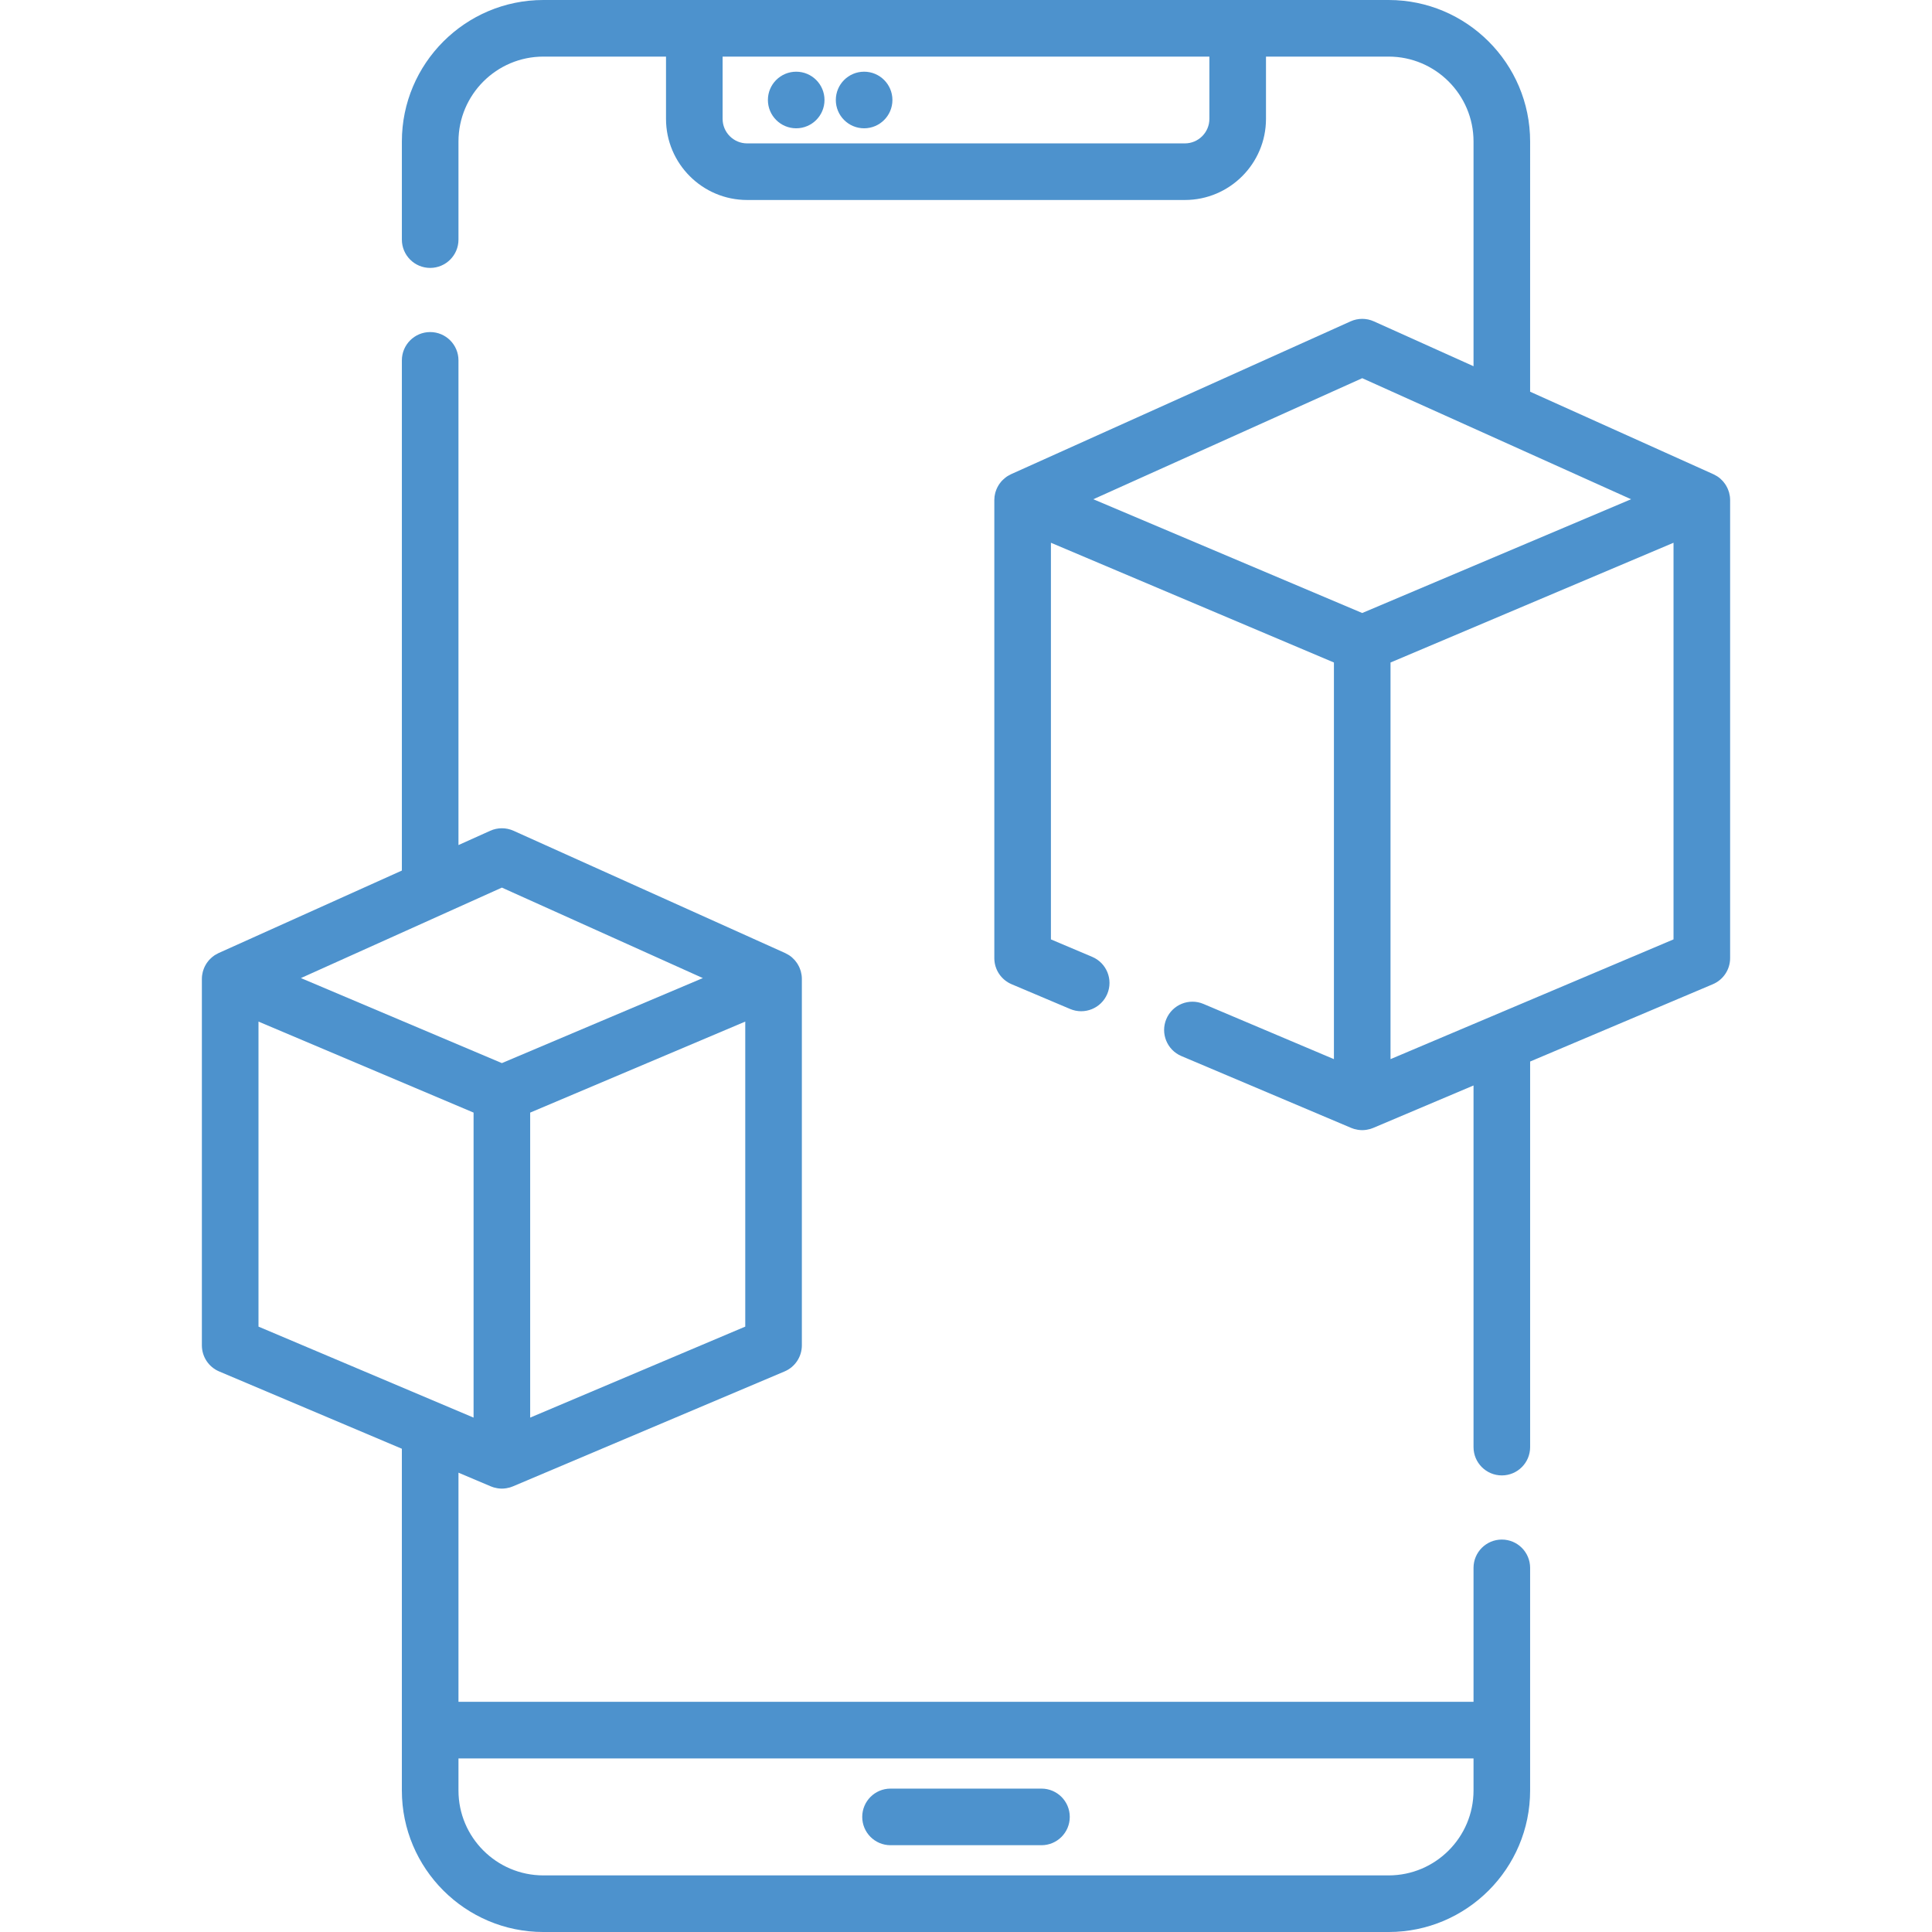 <?xml version="1.0" encoding="iso-8859-1"?>
<!-- Generator: Adobe Illustrator 19.0.0, SVG Export Plug-In . SVG Version: 6.00 Build 0)  -->
<svg version="1.1" id="Capa_1" xmlns="http://www.w3.org/2000/svg" xmlns:xlink="http://www.w3.org/1999/xlink" x="0px" y="0px"
	 viewBox="0 0 512 512" style="enable-background:new 0 0 512 512; fill:#4D92CD;" xml:space="preserve">
<g>
	<g>
		<path d="M398,408c-4.142,0-7.5,3.358-7.5,7.5V451h-269v-60.723l8.58,3.63c0.246,0.104,0.497,0.193,0.75,0.269
			c0.039,0.012,0.078,0.019,0.117,0.03c0.278,0.079,0.559,0.14,0.842,0.186c0.083,0.014,0.165,0.026,0.249,0.037
			c0.321,0.042,0.643,0.07,0.965,0.07c0.322,0,0.644-0.029,0.965-0.07c0.083-0.011,0.166-0.024,0.248-0.037
			c0.283-0.047,0.565-0.107,0.844-0.187c0.038-0.011,0.077-0.018,0.115-0.029c0.253-0.077,0.504-0.165,0.75-0.27l71.998-30.464
			c2.775-1.174,4.578-3.895,4.578-6.907v-97.122c0-0.332-0.025-0.661-0.068-0.986c-0.01-0.075-0.03-0.147-0.042-0.221
			c-0.043-0.261-0.094-0.519-0.164-0.772c-0.031-0.114-0.071-0.225-0.108-0.337c-0.068-0.208-0.141-0.414-0.227-0.615
			c-0.05-0.118-0.104-0.233-0.16-0.348c-0.092-0.189-0.193-0.374-0.301-0.555c-0.066-0.11-0.13-0.22-0.202-0.326
			c-0.121-0.181-0.253-0.354-0.39-0.524c-0.074-0.093-0.144-0.188-0.222-0.277c-0.174-0.198-0.363-0.382-0.559-0.562
			c-0.054-0.049-0.101-0.104-0.156-0.152c-0.239-0.206-0.491-0.399-0.758-0.576c-0.015-0.01-0.031-0.017-0.046-0.027
			c-0.09-0.059-0.189-0.107-0.282-0.163c-0.203-0.12-0.408-0.236-0.62-0.336c-0.04-0.019-0.076-0.045-0.117-0.063l-71.996-32.413
			c-1.959-0.882-4.2-0.882-6.158,0l-8.425,3.792V95.5c0-4.142-3.358-7.5-7.5-7.5c-4.142,0-7.5,3.358-7.5,7.5v135.206l-48.579,21.868
			c-0.046,0.021-0.085,0.049-0.131,0.071c-0.183,0.087-0.36,0.188-0.537,0.291c-0.122,0.071-0.248,0.134-0.366,0.211
			c-0.009,0.006-0.019,0.01-0.028,0.016c-0.23,0.153-0.446,0.321-0.655,0.496c-0.14,0.117-0.269,0.243-0.4,0.37
			c-0.136,0.131-0.275,0.261-0.4,0.402c-0.107,0.121-0.203,0.25-0.302,0.377c-0.106,0.135-0.211,0.27-0.307,0.412
			c-0.092,0.137-0.176,0.277-0.26,0.42c-0.085,0.145-0.165,0.292-0.24,0.442c-0.074,0.148-0.144,0.298-0.208,0.451
			c-0.065,0.157-0.121,0.316-0.176,0.478c-0.053,0.155-0.107,0.308-0.149,0.467c-0.048,0.179-0.081,0.361-0.115,0.544
			c-0.028,0.148-0.064,0.293-0.084,0.443c-0.04,0.313-0.062,0.631-0.062,0.951v0.036c0,0.016-0.003,0.031-0.003,0.047
			c0,0.012,0.003,0.023,0.003,0.034v97.004c0,3.013,1.803,5.733,4.578,6.907l48.421,20.486v90.57c0,20.678,16.822,37.5,37.5,37.5
			h224c20.678,0,37.5-16.822,37.5-37.5v-59C405.5,411.358,402.143,408,398,408z M197.501,351.565l-56.998,24.117v-80.831
			l56.998-24.12V351.565z M133.003,235.225l53.254,23.975l-53.255,22.534L79.745,259.2L133.003,235.225z M68.503,351.566v-80.834
			l56.999,24.118v80.833L68.503,351.566z M390.5,474.5c0,12.407-10.093,22.5-22.5,22.5h-224c-12.407,0-22.5-10.093-22.5-22.5V466
			h269V474.5z"/>
	</g>
</g>
<g>
	<g>
		<path d="M276,474h-40c-4.142,0-7.5,3.358-7.5,7.5c0,4.142,3.358,7.5,7.5,7.5h40c4.142,0,7.5-3.358,7.5-7.5
			C283.5,477.358,280.143,474,276,474z"/>
	</g>
</g>
<g>
	<g>
		<g>
			<path d="M458.432,131.528c-0.009-0.068-0.027-0.133-0.038-0.201c-0.043-0.268-0.096-0.533-0.168-0.792
				c-0.03-0.111-0.069-0.218-0.105-0.327c-0.069-0.212-0.143-0.421-0.231-0.625c-0.049-0.116-0.103-0.229-0.158-0.342
				c-0.093-0.192-0.195-0.378-0.304-0.561c-0.065-0.109-0.129-0.217-0.199-0.322c-0.122-0.182-0.255-0.356-0.392-0.527
				c-0.074-0.092-0.142-0.186-0.22-0.275c-0.174-0.198-0.364-0.383-0.559-0.562c-0.054-0.05-0.101-0.105-0.157-0.153
				c-0.239-0.206-0.491-0.399-0.758-0.576c-0.015-0.01-0.031-0.017-0.046-0.026c-0.092-0.06-0.193-0.11-0.288-0.166
				c-0.201-0.119-0.404-0.233-0.613-0.332c-0.041-0.019-0.077-0.046-0.119-0.064l-48.578-21.87V37.5C405.5,16.822,388.677,0,368,0
				h-224c-20.678,0-37.5,16.822-37.5,37.5v26c0,4.142,3.358,7.5,7.5,7.5c4.142,0,7.5-3.358,7.5-7.5v-26
				c0-12.407,10.093-22.5,22.5-22.5h32.5v16.5c0,11.855,9.645,21.5,21.5,21.5h116c11.855,0,21.5-9.645,21.5-21.5V15H368
				c12.407,0,22.5,10.093,22.5,22.5v59.554l-26.417-11.893c-1.959-0.882-4.2-0.882-6.158,0l-90.004,40.516
				c-0.048,0.022-0.09,0.052-0.137,0.074c-0.171,0.081-0.336,0.177-0.501,0.271c-0.134,0.077-0.272,0.147-0.4,0.231
				c-0.007,0.005-0.014,0.008-0.021,0.012c-0.172,0.114-0.329,0.244-0.49,0.371c-0.215,0.169-0.418,0.349-0.612,0.54
				c-0.117,0.115-0.238,0.227-0.347,0.349c-0.116,0.13-0.22,0.27-0.327,0.408c-0.096,0.125-0.193,0.248-0.281,0.378
				c-0.099,0.145-0.188,0.295-0.276,0.447c-0.078,0.135-0.153,0.271-0.222,0.41c-0.079,0.158-0.153,0.316-0.221,0.479
				c-0.06,0.145-0.112,0.293-0.163,0.441c-0.057,0.166-0.115,0.33-0.16,0.501c-0.043,0.16-0.071,0.324-0.103,0.487
				c-0.033,0.166-0.073,0.329-0.094,0.498c-0.039,0.311-0.06,0.626-0.06,0.943v0.02c0,0.021-0.004,0.042-0.004,0.063
				c0,0.016,0.004,0.031,0.004,0.046v121.273c0,3.013,1.803,5.733,4.577,6.907l15.522,6.568c3.817,1.614,8.216-0.17,9.83-3.984
				c1.614-3.815-0.17-8.216-3.984-9.83l-10.945-4.631V143.835l74.998,31.735v105.113l-34.577-14.63
				c-3.816-1.615-8.215,0.17-9.83,3.985c-1.614,3.814,0.17,8.215,3.985,9.83l44.999,19.04c0.246,0.104,0.497,0.193,0.75,0.269
				c0.039,0.012,0.078,0.019,0.117,0.03c0.278,0.079,0.559,0.14,0.842,0.186c0.083,0.014,0.165,0.026,0.249,0.037
				c0.321,0.042,0.643,0.07,0.965,0.07c0.322,0,0.644-0.029,0.965-0.07c0.083-0.011,0.165-0.024,0.248-0.037
				c0.284-0.047,0.566-0.107,0.845-0.187c0.038-0.011,0.076-0.017,0.113-0.029c0.253-0.077,0.504-0.165,0.751-0.27l26.575-11.245
				V383.5c0,4.142,3.358,7.5,7.5,7.5c4.142,0,7.5-3.358,7.5-7.5V281.316l48.422-20.489c2.775-1.174,4.578-3.895,4.578-6.907V132.518
				C458.5,132.184,458.474,131.854,458.432,131.528z M320.5,31.5c0,3.584-2.916,6.5-6.5,6.5h-116c-3.584,0-6.5-2.916-6.5-6.5V15h129
				V31.5z M361.001,162.454l-71.258-30.151l71.261-32.078l71.252,32.078c0.033,0.015,0.015,0.008-0.001,0L361.001,162.454z
				 M443.501,248.949L443.501,248.949c-0.087,0.035-0.003-0.003-0.087,0.035l-74.911,31.699V175.571l74.998-31.736V248.949z"/>
			<path d="M432.255,132.303l0.001,0C432.225,132.29,432.24,132.297,432.255,132.303z"/>
		</g>
	</g>
</g>
<g>
	<g>
		<circle cx="211.001" cy="26.5" r="7.5"/>
	</g>
</g>
<g>
	<g>
		<circle cx="229.001" cy="26.5" r="7.5"/>
	</g>
</g>
<g>
</g>
<g>
</g>
<g>
</g>
<g>
</g>
<g>
</g>
<g>
</g>
<g>
</g>
<g>
</g>
<g>
</g>
<g>
</g>
<g>
</g>
<g>
</g>
<g>
</g>
<g>
</g>
<g>
</g>
</svg>
